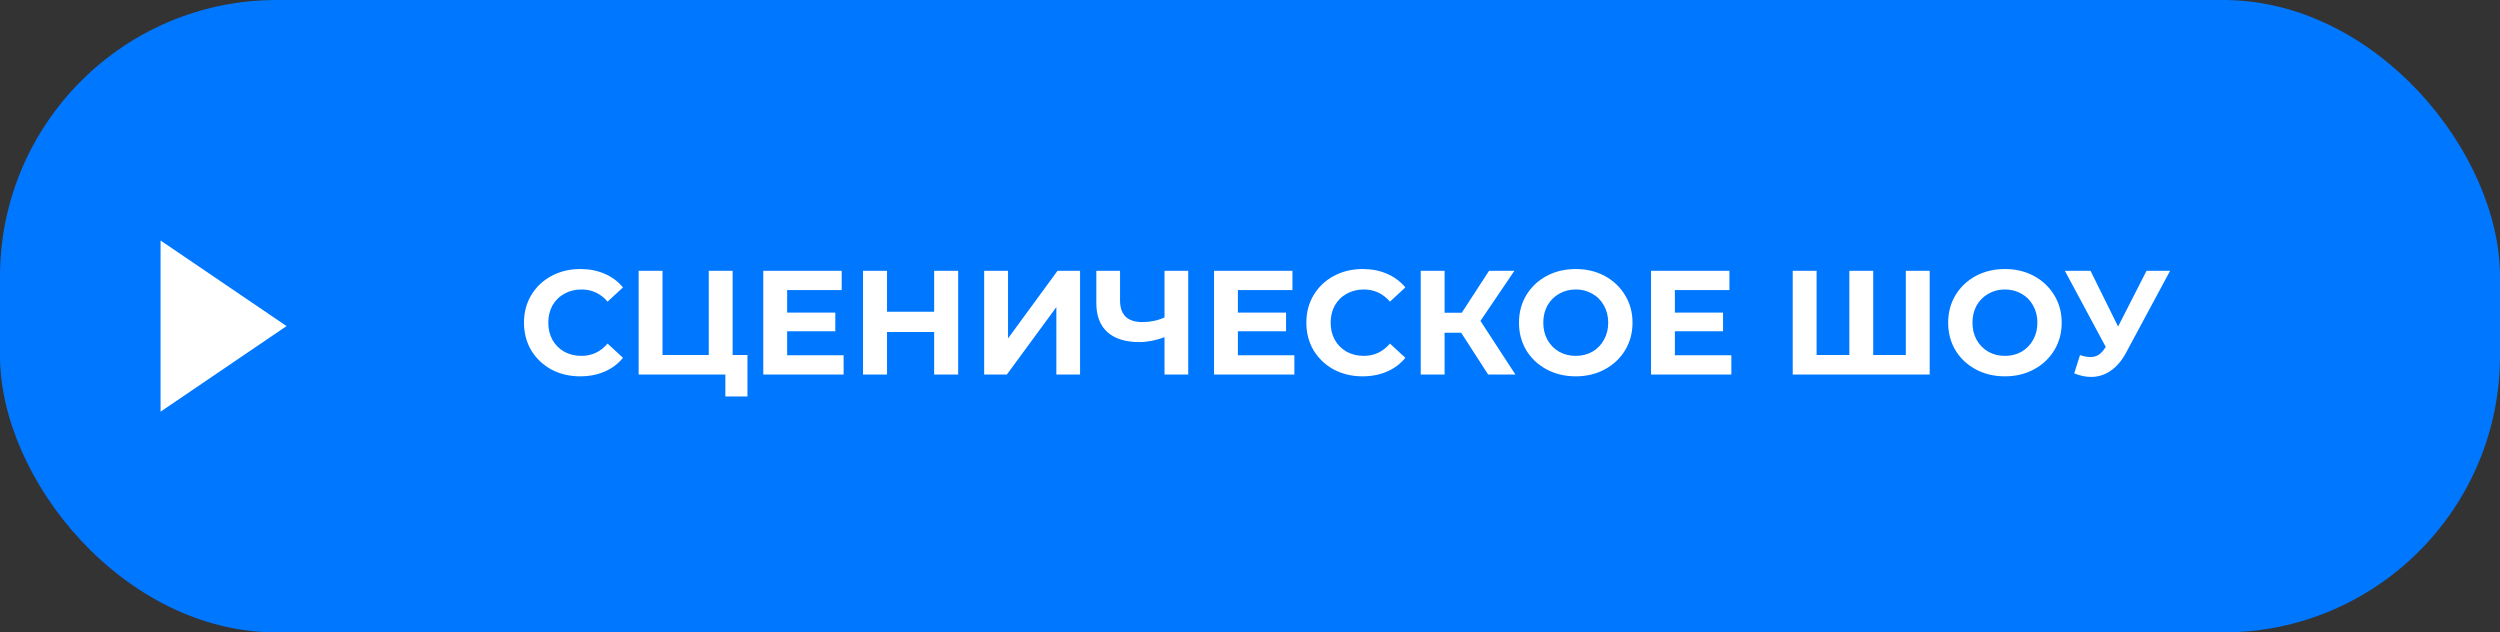 <?xml version="1.0" encoding="UTF-8"?> <svg xmlns="http://www.w3.org/2000/svg" width="253" height="64" viewBox="0 0 253 64" fill="none"><rect x="0" y="0" width="253" height="64" fill="#333333" stroke="none"/> <rect width="253" height="64" rx="28" fill="#0077FF"></rect> <path d="M58.713 38.085C57.643 38.085 56.673 37.855 55.803 37.395C54.943 36.925 54.263 36.28 53.763 35.46C53.273 34.63 53.028 33.695 53.028 32.655C53.028 31.615 53.273 30.685 53.763 29.865C54.263 29.035 54.943 28.39 55.803 27.93C56.673 27.46 57.648 27.225 58.728 27.225C59.638 27.225 60.458 27.385 61.188 27.705C61.928 28.025 62.548 28.485 63.048 29.085L61.488 30.525C60.778 29.705 59.898 29.295 58.848 29.295C58.198 29.295 57.618 29.44 57.108 29.73C56.598 30.01 56.198 30.405 55.908 30.915C55.628 31.425 55.488 32.005 55.488 32.655C55.488 33.305 55.628 33.885 55.908 34.395C56.198 34.905 56.598 35.305 57.108 35.595C57.618 35.875 58.198 36.015 58.848 36.015C59.898 36.015 60.778 35.6 61.488 34.77L63.048 36.21C62.548 36.82 61.928 37.285 61.188 37.605C60.448 37.925 59.623 38.085 58.713 38.085ZM75.642 35.925V40.125H73.407V37.905H64.632V27.405H67.047V35.925H71.727V27.405H74.142V35.925H75.642ZM85.374 35.955V37.905H77.244V27.405H85.179V29.355H79.659V31.635H84.534V33.525H79.659V35.955H85.374ZM96.967 27.405V37.905H94.537V33.6H89.767V37.905H87.337V27.405H89.767V31.545H94.537V27.405H96.967ZM99.598 27.405H102.013V34.245L107.023 27.405H109.303V37.905H106.903V31.08L101.893 37.905H99.598V27.405ZM120.249 27.405V37.905H117.849V34.125C116.939 34.455 116.094 34.62 115.314 34.62C113.904 34.62 112.824 34.285 112.074 33.615C111.324 32.935 110.949 31.96 110.949 30.69V27.405H113.349V30.42C113.349 31.14 113.539 31.685 113.919 32.055C114.309 32.415 114.869 32.595 115.599 32.595C116.399 32.595 117.149 32.44 117.849 32.13V27.405H120.249ZM130.99 35.955V37.905H122.86V27.405H130.795V29.355H125.275V31.635H130.15V33.525H125.275V35.955H130.99ZM137.888 38.085C136.818 38.085 135.848 37.855 134.978 37.395C134.118 36.925 133.438 36.28 132.938 35.46C132.448 34.63 132.203 33.695 132.203 32.655C132.203 31.615 132.448 30.685 132.938 29.865C133.438 29.035 134.118 28.39 134.978 27.93C135.848 27.46 136.823 27.225 137.903 27.225C138.813 27.225 139.633 27.385 140.363 27.705C141.103 28.025 141.723 28.485 142.223 29.085L140.663 30.525C139.953 29.705 139.073 29.295 138.023 29.295C137.373 29.295 136.793 29.44 136.283 29.73C135.773 30.01 135.373 30.405 135.083 30.915C134.803 31.425 134.663 32.005 134.663 32.655C134.663 33.305 134.803 33.885 135.083 34.395C135.373 34.905 135.773 35.305 136.283 35.595C136.793 35.875 137.373 36.015 138.023 36.015C139.073 36.015 139.953 35.6 140.663 34.77L142.223 36.21C141.723 36.82 141.103 37.285 140.363 37.605C139.623 37.925 138.798 38.085 137.888 38.085ZM147.872 33.675H146.192V37.905H143.777V27.405H146.192V31.65H147.932L150.692 27.405H153.257L149.822 32.475L153.362 37.905H150.602L147.872 33.675ZM159.466 38.085C158.376 38.085 157.391 37.85 156.511 37.38C155.641 36.91 154.956 36.265 154.456 35.445C153.966 34.615 153.721 33.685 153.721 32.655C153.721 31.625 153.966 30.7 154.456 29.88C154.956 29.05 155.641 28.4 156.511 27.93C157.391 27.46 158.376 27.225 159.466 27.225C160.556 27.225 161.536 27.46 162.406 27.93C163.276 28.4 163.961 29.05 164.461 29.88C164.961 30.7 165.211 31.625 165.211 32.655C165.211 33.685 164.961 34.615 164.461 35.445C163.961 36.265 163.276 36.91 162.406 37.38C161.536 37.85 160.556 38.085 159.466 38.085ZM159.466 36.015C160.086 36.015 160.646 35.875 161.146 35.595C161.646 35.305 162.036 34.905 162.316 34.395C162.606 33.885 162.751 33.305 162.751 32.655C162.751 32.005 162.606 31.425 162.316 30.915C162.036 30.405 161.646 30.01 161.146 29.73C160.646 29.44 160.086 29.295 159.466 29.295C158.846 29.295 158.286 29.44 157.786 29.73C157.286 30.01 156.891 30.405 156.601 30.915C156.321 31.425 156.181 32.005 156.181 32.655C156.181 33.305 156.321 33.885 156.601 34.395C156.891 34.905 157.286 35.305 157.786 35.595C158.286 35.875 158.846 36.015 159.466 36.015ZM175.213 35.955V37.905H167.083V27.405H175.018V29.355H169.498V31.635H174.373V33.525H169.498V35.955H175.213ZM195.284 27.405V37.905H181.424V27.405H183.839V35.925H187.154V27.405H189.569V35.925H192.869V27.405H195.284ZM202.899 38.085C201.809 38.085 200.824 37.85 199.944 37.38C199.074 36.91 198.389 36.265 197.889 35.445C197.399 34.615 197.154 33.685 197.154 32.655C197.154 31.625 197.399 30.7 197.889 29.88C198.389 29.05 199.074 28.4 199.944 27.93C200.824 27.46 201.809 27.225 202.899 27.225C203.989 27.225 204.969 27.46 205.839 27.93C206.709 28.4 207.394 29.05 207.894 29.88C208.394 30.7 208.644 31.625 208.644 32.655C208.644 33.685 208.394 34.615 207.894 35.445C207.394 36.265 206.709 36.91 205.839 37.38C204.969 37.85 203.989 38.085 202.899 38.085ZM202.899 36.015C203.519 36.015 204.079 35.875 204.579 35.595C205.079 35.305 205.469 34.905 205.749 34.395C206.039 33.885 206.184 33.305 206.184 32.655C206.184 32.005 206.039 31.425 205.749 30.915C205.469 30.405 205.079 30.01 204.579 29.73C204.079 29.44 203.519 29.295 202.899 29.295C202.279 29.295 201.719 29.44 201.219 29.73C200.719 30.01 200.324 30.405 200.034 30.915C199.754 31.425 199.614 32.005 199.614 32.655C199.614 33.305 199.754 33.885 200.034 34.395C200.324 34.905 200.719 35.305 201.219 35.595C201.719 35.875 202.279 36.015 202.899 36.015ZM219.615 27.405L215.145 35.715C214.715 36.515 214.195 37.12 213.585 37.53C212.985 37.94 212.33 38.145 211.62 38.145C211.07 38.145 210.5 38.025 209.91 37.785L210.495 35.94C210.915 36.07 211.265 36.135 211.545 36.135C211.845 36.135 212.115 36.065 212.355 35.925C212.595 35.775 212.815 35.545 213.015 35.235L213.105 35.115L208.965 27.405H211.56L214.35 33.045L217.23 27.405H219.615Z" fill="white"></path> <path d="M29 33L16.25 41.66L16.25 24.34L29 33Z" fill="white"></path> </svg> 
